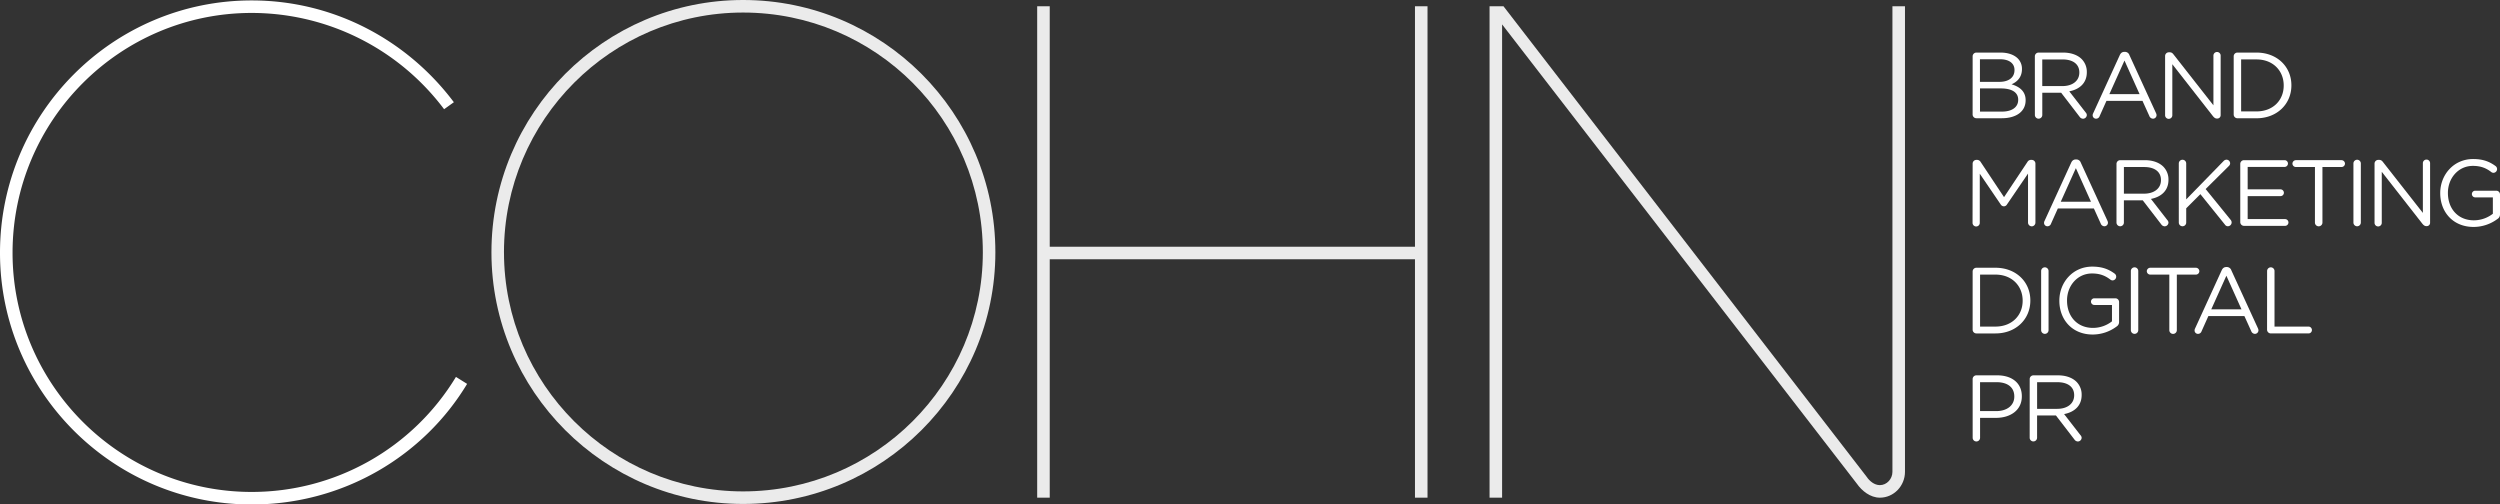 <?xml version="1.0" encoding="UTF-8"?>
<svg xmlns="http://www.w3.org/2000/svg" id="Layer_1" data-name="Layer 1" viewBox="0 0 3090.5 623.65">
  <rect x="0" y="0" width="3090.5" height="623.65" fill="#333333" stroke="none"/>
  <defs>
    <style>.cls-1{fill:#fff;}.cls-2{opacity:0.9;}</style>
  </defs>
  <title>COHN_Logo</title>
  <path class="cls-1" d="M2438.58,69.64a4.63,4.63,0,0,1,4.52-4.64h30c9.28,0,16.59,2.67,21.23,7.19a18,18,0,0,1,5.22,13v.23c0,10.56-6.5,16-12.87,18.79,9.63,2.9,17.4,8.47,17.4,19.6V124c0,13.92-11.72,22.16-29.46,22.16h-31.55a4.63,4.63,0,0,1-4.52-4.64Zm33.06,31.55c11,0,18.68-5,18.68-14.5v-.23c0-8-6.38-13.22-18-13.22h-24.71v28Zm3.25,36.77c12.3,0,20-5.45,20-14.5v-.23c0-8.82-7.42-13.92-21.58-13.92h-25.64V138Z"></path>
  <path class="cls-1" d="M2515.49,69.64A4.63,4.63,0,0,1,2520,65h30.39c10,0,18,3,23.08,8.12a22.42,22.42,0,0,1,6.26,16v.23c0,13.34-9,21.11-21.69,23.55l20.18,26a5,5,0,0,1,1.51,3.36,4.79,4.79,0,0,1-4.64,4.52,5.34,5.34,0,0,1-4.29-2.44L2548,114.64h-23.32v27.49a4.58,4.58,0,1,1-9.16,0Zm34.1,36.77c12.18,0,20.88-6.26,20.88-16.7v-.23c0-10-7.66-16-20.76-16h-25.06v32.94Z"></path>
  <path class="cls-1" d="M2587.53,140.16l32.94-72c1.16-2.55,2.9-4.06,5.8-4.06h.46a5.84,5.84,0,0,1,5.68,4.06L2665.36,140a6.2,6.2,0,0,1,.58,2.32,4.41,4.41,0,0,1-4.41,4.41,5,5,0,0,1-4.52-3.36l-8.47-18.68H2604l-8.47,18.91a4.59,4.59,0,0,1-4.41,3.13,4.16,4.16,0,0,1-4.18-4.18A5.28,5.28,0,0,1,2587.53,140.16Zm57.42-23.78-18.67-41.53-18.68,41.53Z"></path>
  <path class="cls-1" d="M2676.5,69.17a4.61,4.61,0,0,1,4.52-4.52h1.28c2.09,0,3.36,1,4.64,2.67l49.3,62.87V68.94a4.47,4.47,0,1,1,8.93,0v73.31a4.12,4.12,0,0,1-4.18,4.29h-.46c-2,0-3.36-1.16-4.76-2.78l-50.34-64.38v62.87a4.47,4.47,0,1,1-8.93,0Z"></path>
  <path class="cls-1" d="M2761.29,69.64a4.63,4.63,0,0,1,4.52-4.64h23.66c25.52,0,43.15,17.52,43.15,40.37v.23c0,22.85-17.63,40.6-43.15,40.6h-23.66a4.63,4.63,0,0,1-4.52-4.64Zm28.19,68.09c20.53,0,33.64-13.92,33.64-31.9v-.23c0-18-13.11-32.13-33.64-32.13h-19v64.26Z"></path>
  <path class="cls-1" d="M2438.58,202.17a4.61,4.61,0,0,1,4.52-4.52h1a5,5,0,0,1,4.29,2.44l29,43.62,29-43.62a4.92,4.92,0,0,1,4.29-2.44h1a4.61,4.61,0,0,1,4.52,4.52v73a4.63,4.63,0,0,1-4.52,4.64,4.73,4.73,0,0,1-4.64-4.64V214.58l-26,38.16a4.49,4.49,0,0,1-3.83,2.32,4.67,4.67,0,0,1-3.94-2.32l-25.87-38v60.55a4.47,4.47,0,1,1-8.93,0Z"></path>
  <path class="cls-1" d="M2527.44,273.16l32.94-72c1.16-2.55,2.9-4.06,5.8-4.06h.46a5.84,5.84,0,0,1,5.68,4.06L2605.27,273a6.2,6.2,0,0,1,.58,2.32,4.41,4.41,0,0,1-4.41,4.41,5,5,0,0,1-4.52-3.36l-8.47-18.68h-44.54l-8.47,18.91a4.59,4.59,0,0,1-4.41,3.13,4.16,4.16,0,0,1-4.18-4.18A5.28,5.28,0,0,1,2527.44,273.16Zm57.42-23.78-18.67-41.53-18.68,41.53Z"></path>
  <path class="cls-1" d="M2616.41,202.64a4.63,4.63,0,0,1,4.52-4.64h30.39c10,0,18,3,23.08,8.12a22.42,22.42,0,0,1,6.26,16v.23c0,13.34-9,21.11-21.69,23.55l20.18,26a5,5,0,0,1,1.51,3.36,4.79,4.79,0,0,1-4.64,4.52,5.34,5.34,0,0,1-4.29-2.44l-22.85-29.7h-23.32v27.49a4.58,4.58,0,1,1-9.16,0Zm34.1,36.77c12.18,0,20.88-6.26,20.88-16.7v-.23c0-10-7.66-16-20.76-16h-25.06v32.94Z"></path>
  <path class="cls-1" d="M2693.43,202.06a4.58,4.58,0,1,1,9.16,0v44.43L2748.88,199a5.2,5.2,0,0,1,3.6-1.62,4.58,4.58,0,0,1,4.41,4.52,4.51,4.51,0,0,1-1.51,3.25l-28.77,28.54,30.86,38a5.06,5.06,0,0,1,1.28,3.36,4.73,4.73,0,0,1-4.64,4.64,4.39,4.39,0,0,1-3.71-2.09L2720.11,240,2702.6,257.5v17.63a4.58,4.58,0,1,1-9.16,0Z"></path>
  <path class="cls-1" d="M2769.41,274.55V202.64a4.63,4.63,0,0,1,4.52-4.64h50.46a4.18,4.18,0,0,1,0,8.35h-45.82v27.72h40.6a4.23,4.23,0,0,1,4.18,4.18,4.16,4.16,0,0,1-4.18,4.18h-40.6v28.42H2825a4.18,4.18,0,0,1,0,8.35h-51A4.63,4.63,0,0,1,2769.41,274.55Z"></path>
  <path class="cls-1" d="M2861.75,206.46H2838.2a4.26,4.26,0,0,1-4.29-4.18,4.36,4.36,0,0,1,4.29-4.29h56.38a4.36,4.36,0,0,1,4.29,4.29,4.26,4.26,0,0,1-4.29,4.18H2871v68.67a4.64,4.64,0,1,1-9.28,0Z"></path>
  <path class="cls-1" d="M2909.31,202.06a4.58,4.58,0,1,1,9.16,0v73.08a4.58,4.58,0,1,1-9.16,0Z"></path>
  <path class="cls-1" d="M2935.41,202.17a4.61,4.61,0,0,1,4.52-4.52h1.28c2.09,0,3.36,1,4.64,2.67l49.3,62.87V201.94a4.47,4.47,0,1,1,8.93,0v73.31a4.12,4.12,0,0,1-4.18,4.29h-.46c-2,0-3.36-1.16-4.76-2.78l-50.34-64.38v62.87a4.47,4.47,0,1,1-8.93,0Z"></path>
  <path class="cls-1" d="M3016.61,238.83v-.23c0-22.27,16.36-42,40.71-42,12.3,0,20.3,3.25,27.72,8.7a4.64,4.64,0,0,1-2.67,8.35,4.84,4.84,0,0,1-2.9-1.16c-5.8-4.41-12.3-7.42-22.5-7.42-18,0-30.86,15.2-30.86,33.29v.23c0,19.37,12.41,33.76,32.13,33.76a38.23,38.23,0,0,0,23.43-8.12V244h-21.81a4.12,4.12,0,0,1,0-8.24H3086a4.63,4.63,0,0,1,4.52,4.64v24.71a6.54,6.54,0,0,1-3.13,5.57,49.5,49.5,0,0,1-29.46,9.86C3032.38,280.59,3016.61,262,3016.61,238.83Z"></path>
  <path class="cls-1" d="M2438.58,335.63a4.63,4.63,0,0,1,4.52-4.64h23.66c25.52,0,43.15,17.52,43.15,40.37v.23c0,22.85-17.63,40.6-43.15,40.6h-23.66a4.63,4.63,0,0,1-4.52-4.64Zm28.19,68.09c20.53,0,33.64-13.92,33.64-31.9v-.23c0-18-13.11-32.13-33.64-32.13h-19v64.26Z"></path>
  <path class="cls-1" d="M2523.26,335.05a4.58,4.58,0,1,1,9.16,0v73.08a4.58,4.58,0,1,1-9.16,0Z"></path>
  <path class="cls-1" d="M2545.77,371.83v-.23c0-22.27,16.36-42,40.71-42,12.3,0,20.3,3.25,27.72,8.7a4.64,4.64,0,0,1-2.67,8.35,4.84,4.84,0,0,1-2.9-1.16c-5.8-4.41-12.3-7.42-22.5-7.42-18,0-30.86,15.2-30.86,33.29v.23c0,19.37,12.41,33.76,32.13,33.76a38.23,38.23,0,0,0,23.43-8.12V377H2589a4.12,4.12,0,0,1,0-8.24h26.1a4.63,4.63,0,0,1,4.52,4.64v24.71a6.54,6.54,0,0,1-3.13,5.57,49.49,49.49,0,0,1-29.46,9.86C2561.54,413.59,2545.77,395,2545.77,371.83Z"></path>
  <path class="cls-1" d="M2634.16,335.05a4.58,4.58,0,1,1,9.16,0v73.08a4.58,4.58,0,1,1-9.16,0Z"></path>
  <path class="cls-1" d="M2681.72,339.46h-23.55a4.26,4.26,0,0,1-4.29-4.18,4.36,4.36,0,0,1,4.29-4.29h56.38a4.36,4.36,0,0,1,4.29,4.29,4.26,4.26,0,0,1-4.29,4.18H2691v68.67a4.64,4.64,0,1,1-9.28,0Z"></path>
  <path class="cls-1" d="M2713.5,406.16l32.94-72c1.16-2.55,2.9-4.06,5.8-4.06h.46a5.84,5.84,0,0,1,5.68,4.06L2791.33,406a6.2,6.2,0,0,1,.58,2.32,4.41,4.41,0,0,1-4.41,4.41,5,5,0,0,1-4.52-3.36l-8.47-18.68H2730l-8.47,18.91a4.59,4.59,0,0,1-4.41,3.13,4.16,4.16,0,0,1-4.18-4.18A5.28,5.28,0,0,1,2713.5,406.16Zm57.42-23.78-18.67-41.53-18.68,41.53Z"></path>
  <path class="cls-1" d="M2802.59,335.05a4.58,4.58,0,1,1,9.16,0v68.67h42.11A4.26,4.26,0,0,1,2858,408a4.16,4.16,0,0,1-4.18,4.18h-46.75a4.63,4.63,0,0,1-4.52-4.64Z"></path>
  <path class="cls-1" d="M2438.58,468.63a4.63,4.63,0,0,1,4.52-4.64H2469c18.33,0,30.39,9.74,30.39,25.75V490c0,17.52-14.62,26.56-31.9,26.56h-19.72v24.59a4.58,4.58,0,1,1-9.16,0Zm29.23,39.56c13.46,0,22.27-7.19,22.27-17.86v-.23c0-11.6-8.7-17.63-21.81-17.63h-20.53v35.73Z"></path>
  <path class="cls-1" d="M2509.11,468.63a4.63,4.63,0,0,1,4.52-4.64H2544c10,0,18,3,23.08,8.12a22.42,22.42,0,0,1,6.26,16v.23c0,13.34-9,21.11-21.69,23.55l20.18,26a5,5,0,0,1,1.51,3.36,4.79,4.79,0,0,1-4.64,4.52,5.34,5.34,0,0,1-4.29-2.44l-22.85-29.7h-23.32v27.49a4.58,4.58,0,1,1-9.16,0Zm34.1,36.77c12.18,0,20.88-6.26,20.88-16.7v-.23c0-10-7.66-16-20.76-16h-25.06v32.94Z"></path>
  <g class="cls-2">
    <path class="cls-1" d="M1230.48,311.92c0,171.47-139.57,311.06-311.9,311.06-171.47,0-311.06-139.59-311.06-311.06C607.52,139.59,747.11,0,918.58,0,1090.91,0,1230.48,139.59,1230.48,311.92Zm-607.45,0c0,162.85,132.7,295.55,295.55,295.55,163.72,0,296.41-132.7,296.41-295.55,0-163.72-132.69-296.41-296.41-296.41C755.73,15.51,623,148.21,623,311.92Z"></path>
    <path class="cls-1" d="M1764.7,7.76V615.22h-15.51V320.54H1297.68V615.22h-15.51V7.76h15.51V305h451.51V7.76Z"></path>
    <path class="cls-1" d="M1856.9,30.16V615.22h-15.51V7.76h17.23l448.92,581.62c3.44,5.17,9.48,10.34,16.37,10.34,8.62,0,15.51-7.76,15.51-16.38V7.76h15.51V583.34c0,17.24-13.79,31.88-31,31.88-12.06,0-22.4-8.62-28.43-17.23Z"></path>
  </g>
  <path class="cls-1" d="M577.44,474.55C524,563.32,424.89,623.65,311.13,623.65,139.62,623.65,0,484,0,312.52,0,140.15,139.62.53,311.13.53c102.56,0,193.06,50,249.94,125.83L549,135A297.46,297.46,0,0,0,311.13,16C148.24,16,15.52,148.77,15.52,312.52c0,162.89,132.72,295.61,295.61,295.61a295,295,0,0,0,252.52-142.2Z"></path>
</svg>
